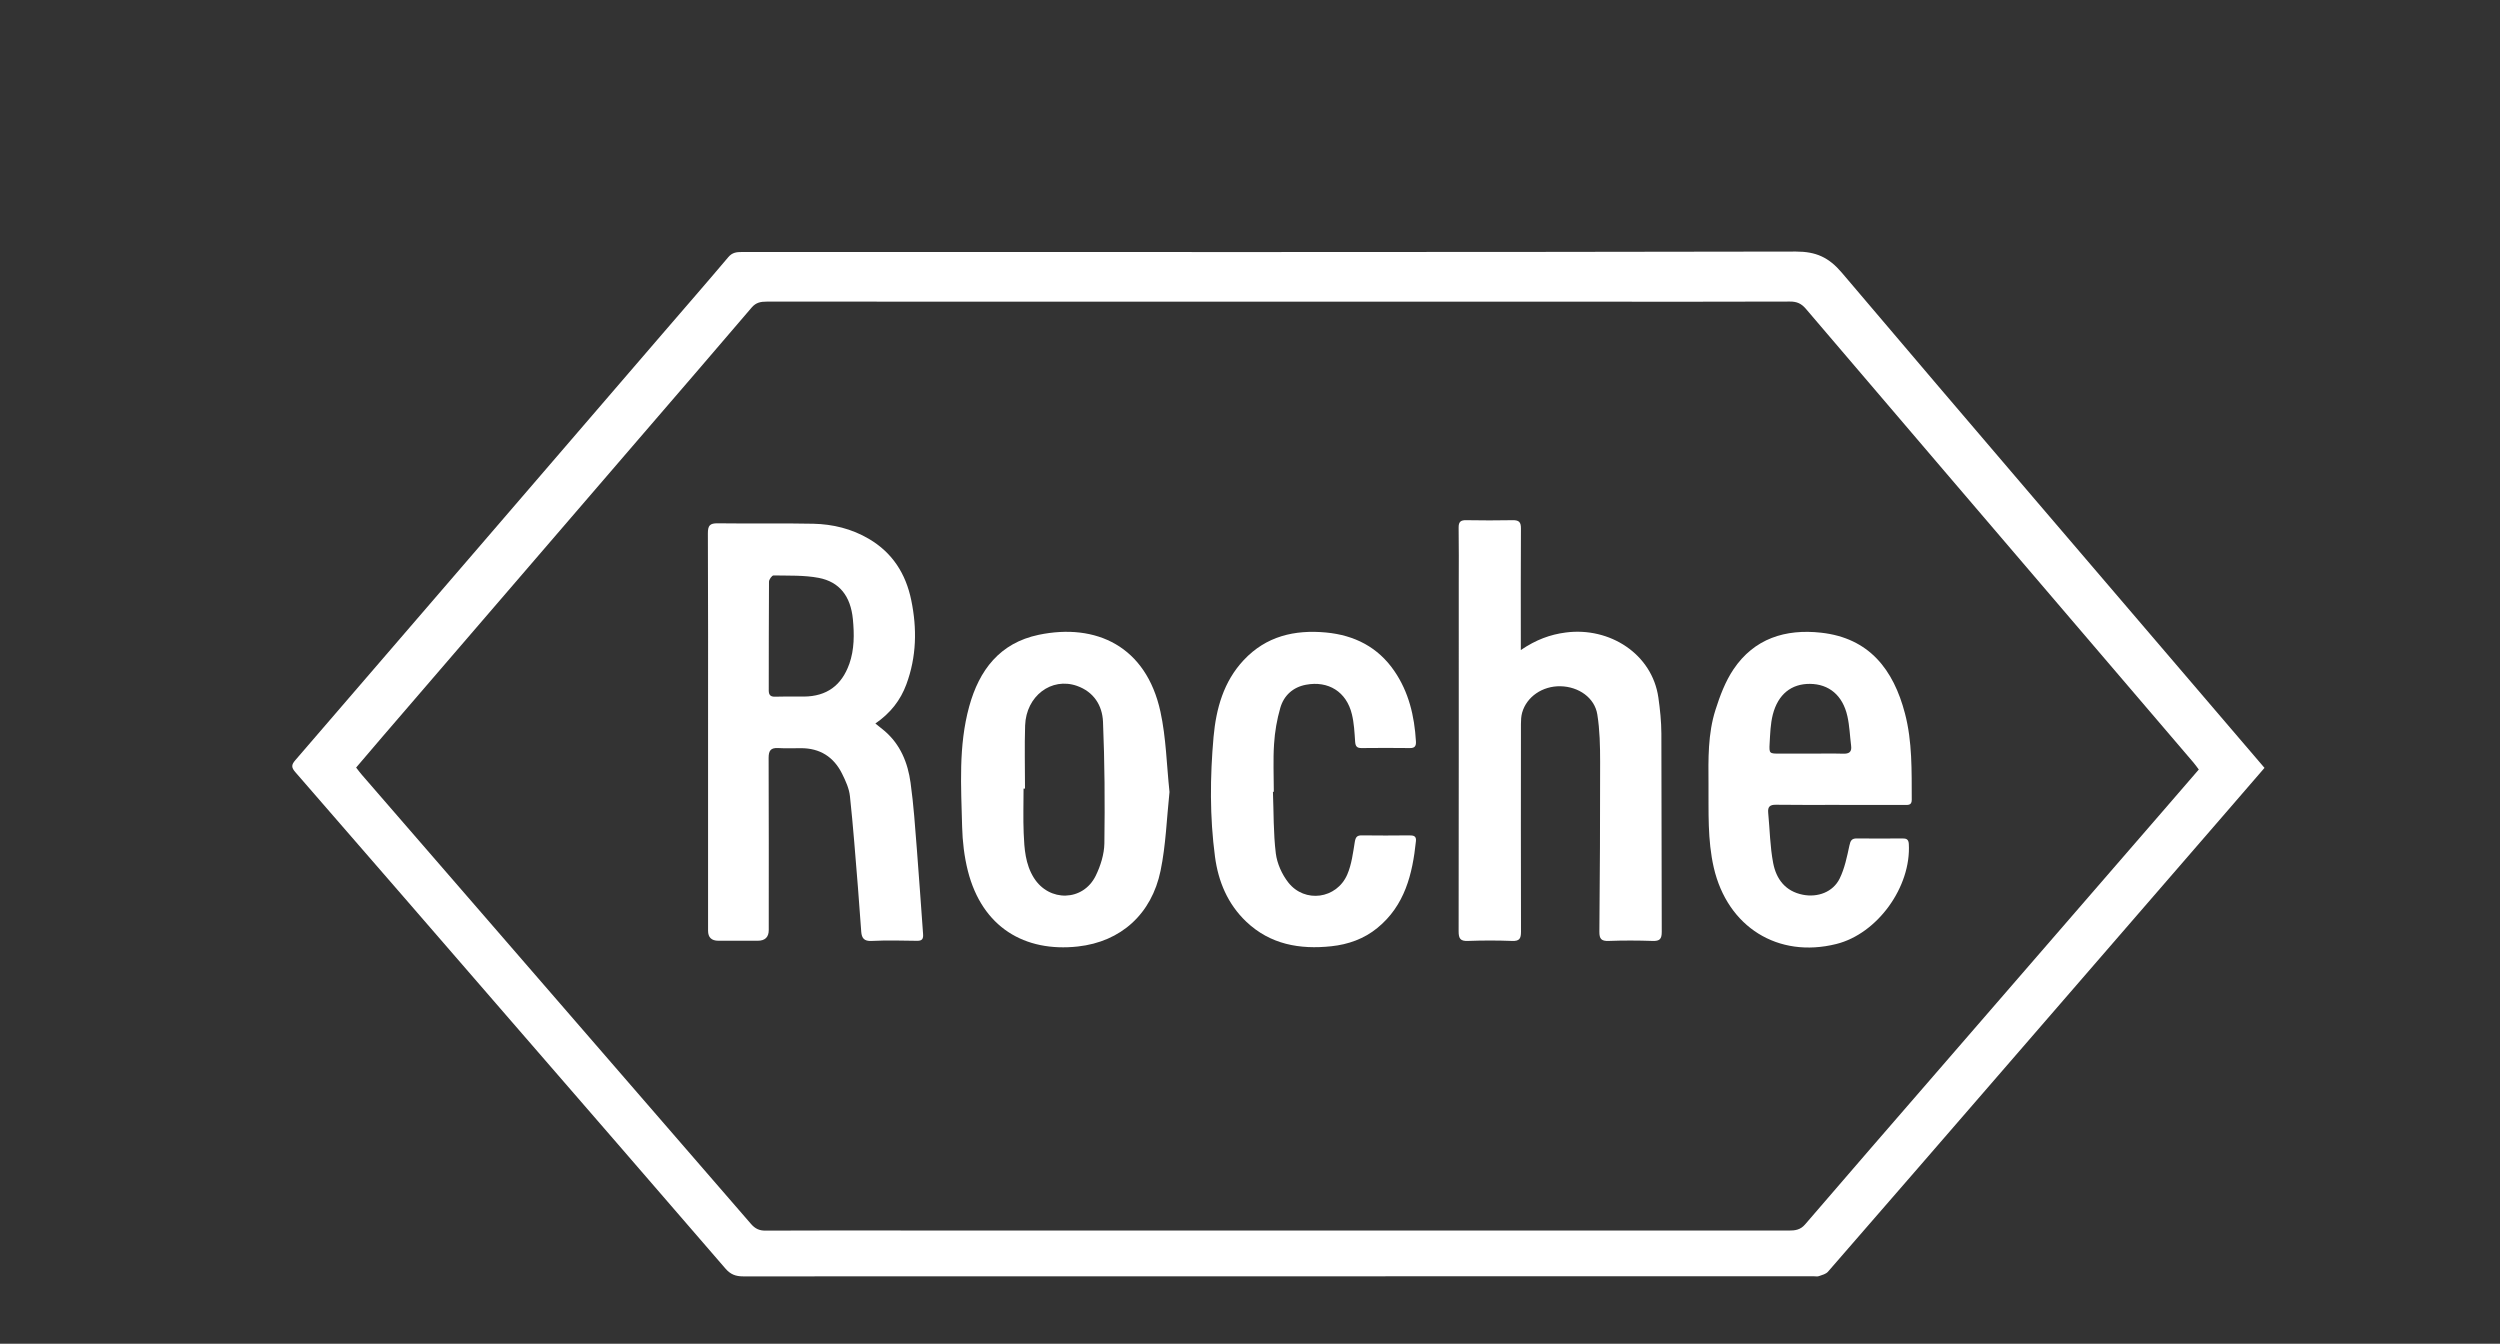 <?xml version="1.0" encoding="UTF-8"?><svg id="Ebene_1" xmlns="http://www.w3.org/2000/svg" viewBox="0 0 400 215"><rect x="0" y="0" width="400" height="215" fill="#333333" stroke="none"/><defs><style>.cls-1{fill:#fff;}</style></defs><path class="cls-1" d="M362.33,122.85c-2.27,2.63-4.47,5.18-6.68,7.73-11.51,13.29-23.01,26.58-34.52,39.86-9.54,11.02-19.08,22.03-28.65,33.03-.33,.38-.94,.53-1.45,.71-.26,.09-.57,.02-.86,.02-57.08,0-114.17,0-171.25,.02-1.2,0-2.03-.3-2.85-1.25-11.42-13.25-22.9-26.46-34.35-39.68-11.48-13.25-22.96-26.52-34.47-39.75-.66-.76-.64-1.17,0-1.91,19.6-22.73,39.17-45.48,58.74-68.22,3.52-4.09,7.06-8.15,10.54-12.27,.63-.75,1.33-.82,2.17-.82,56.22,0,112.44,.04,168.66-.07,3.22,0,5.25,.93,7.34,3.39,20.68,24.4,41.51,48.67,62.29,72.99,1.76,2.06,3.52,4.12,5.33,6.23Zm-10.51,.29c-.33-.44-.59-.81-.88-1.15-5.85-6.86-11.71-13.71-17.57-20.56-14.82-17.34-29.64-34.67-44.44-52.03-.71-.83-1.44-1.16-2.53-1.15-10.54,.04-21.09,.02-31.63,.02-44.03,0-88.06,0-132.1-.01-.95,0-1.7,.13-2.39,.93-6.04,7.08-12.12,14.12-18.19,21.17-13.62,15.82-27.23,31.64-40.85,47.46-1.42,1.65-2.82,3.31-4.26,4.99,.35,.44,.61,.81,.91,1.15,6.5,7.5,12.99,15,19.49,22.49,14.26,16.46,28.53,32.91,42.78,49.38,.65,.75,1.32,1.08,2.32,1.07,7.21-.04,14.42-.02,21.62-.02,47.37,0,94.74,0,142.11,.01,1.02,0,1.86-.11,2.61-.99,6.97-8.12,13.99-16.2,21-24.29,12.02-13.88,24.05-27.76,36.07-41.64,1.96-2.27,3.92-4.54,5.92-6.85Z"/><path class="cls-1" d="M243.34,104c2.41-1.64,4.69-2.48,7.18-2.8,7.01-.92,13.82,3.42,14.82,10.41,.27,1.9,.47,3.84,.48,5.76,.05,10.58,.01,21.16,.06,31.73,0,1.14-.32,1.49-1.47,1.45-2.34-.08-4.7-.09-7.04,0-1.16,.04-1.48-.34-1.47-1.47,.08-9.05,.13-18.11,.12-27.16,0-2.54-.05-5.11-.45-7.61-.43-2.68-2.99-4.45-5.89-4.51-2.87-.06-5.42,1.67-6.14,4.23-.16,.58-.19,1.21-.19,1.82-.01,11.07-.02,22.14,.01,33.22,0,1.11-.25,1.53-1.44,1.48-2.34-.09-4.7-.09-7.04,0-1.23,.05-1.5-.38-1.5-1.54,.03-18.56,.02-37.13,.02-55.69,0-2.96,.03-5.93-.02-8.89-.01-.93,.31-1.22,1.22-1.2,2.47,.04,4.94,.05,7.41,0,1.01-.02,1.35,.29,1.34,1.33-.04,5.89-.02,11.77-.02,17.66,0,.48,0,.95,0,1.79Z"/><path class="cls-1" d="M294.31,128.78c-3.38,0-6.75,.03-10.13-.02-.98-.02-1.36,.3-1.27,1.27,.26,2.69,.29,5.43,.8,8.07,.49,2.54,1.94,4.51,4.76,5.06,2.36,.46,4.81-.42,5.88-2.6,.79-1.62,1.17-3.47,1.55-5.25,.17-.79,.35-1.17,1.2-1.16,2.43,.03,4.86,.02,7.29,0,.61,0,.97,.11,1.02,.87,.4,6.87-5.02,14.38-11.6,16.02-9.33,2.33-17.42-2.71-19.61-12.24-1.01-4.41-.81-8.91-.84-13.38-.03-3.98-.11-8.01,1.12-11.85,.71-2.25,1.58-4.55,2.88-6.48,3.32-4.94,8.32-6.49,14.01-5.86,7.72,.85,11.59,5.92,13.42,12.91,1.19,4.53,1.07,9.2,1.09,13.84,0,.9-.61,.81-1.19,.81-3.46,0-6.92,0-10.37,0Zm-4.71-8.2c1.77,0,3.54-.04,5.3,.01,.94,.03,1.41-.26,1.28-1.26-.2-1.58-.25-3.2-.6-4.75-.75-3.33-2.95-5.14-6-5.16-2.95-.02-5.09,1.65-5.93,4.91-.38,1.49-.42,3.07-.51,4.62-.09,1.63-.04,1.63,1.64,1.63,1.6,0,3.21,0,4.81,0Z"/><path class="cls-1" d="M187.12,126.72c-.45,4.23-.58,8.49-1.43,12.6-1.43,6.91-6.33,11.36-13.24,12.12-8.49,.93-15.3-3.07-17.59-12.09-.58-2.29-.86-4.7-.92-7.06-.16-6.44-.61-12.92,1.13-19.25,1.6-5.83,4.9-10.17,11.12-11.47,9.17-1.91,17.2,1.82,19.48,12.3,.91,4.18,.99,8.54,1.45,12.85Zm-23.11-.54c-.08,0-.16,0-.24,0,0,2.38-.08,4.77,.02,7.15,.1,2.46,.26,4.93,1.62,7.11,2.45,3.92,7.89,3.8,9.91-.33,.77-1.58,1.35-3.43,1.38-5.17,.09-6.48,.05-12.98-.22-19.46-.11-2.6-1.47-4.79-4.17-5.74-4.08-1.43-8.13,1.62-8.29,6.33-.11,3.36-.02,6.73-.02,10.1Z"/><path class="cls-1" d="M203.67,126.7c.13,3.28,.06,6.59,.46,9.84,.2,1.62,.98,3.36,2,4.66,2.63,3.34,7.73,2.64,9.43-1.27,.7-1.62,.92-3.47,1.21-5.24,.13-.78,.38-1.05,1.16-1.03,2.51,.04,5.02,.02,7.54,0,.65,0,1.17,.06,1.08,.91-.55,5.3-1.78,10.32-6.18,13.91-2.13,1.74-4.65,2.63-7.35,2.92-5.07,.54-9.78-.28-13.63-3.94-2.96-2.82-4.46-6.41-4.99-10.37-.85-6.38-.8-12.81-.23-19.2,.41-4.51,1.6-8.84,4.83-12.28,3.59-3.83,8.14-4.88,13.17-4.41,4.54,.43,8.29,2.33,10.91,6.14,2.33,3.39,3.23,7.23,3.47,11.28,.04,.7-.15,1.08-.94,1.07-2.59-.03-5.19-.03-7.78,0-.76,0-.96-.32-1.01-1.03-.1-1.47-.17-2.97-.52-4.39-.86-3.57-3.75-5.39-7.35-4.71-2.08,.39-3.53,1.72-4.1,3.69-.54,1.87-.88,3.84-1,5.79-.17,2.54-.04,5.1-.04,7.65-.05,0-.09,0-.14,0Z"/><path class="cls-1" d="M147.69,149.41c-.34-4.5-.63-9.01-.99-13.51-.28-3.56-.52-7.13-1.01-10.66-.44-3.19-1.62-6.12-4.17-8.3-.42-.36-.87-.7-1.46-1.18,2.43-1.67,4.02-3.73,4.96-6.27,1.63-4.4,1.72-8.91,.78-13.46-.87-4.23-3.01-7.61-6.81-9.83-2.73-1.6-5.73-2.33-8.83-2.4-5.1-.11-10.21,0-15.32-.07-1.27-.02-1.58,.36-1.58,1.6,.05,10.78,.03,21.57,.03,32.35s0,20.83,0,31.24q0,1.59,1.64,1.6c2.1,0,4.2,0,6.3,0q1.77,0,1.77-1.72c0-9.18,.02-18.36-.02-27.54,0-1.18,.35-1.64,1.55-1.57,1.19,.07,2.39,.02,3.58,.02,3.07-.02,5.29,1.39,6.63,4.1,.56,1.13,1.12,2.35,1.25,3.58,.52,4.85,.88,9.72,1.28,14.59,.2,2.37,.33,4.75,.53,7.13,.08,.97,.45,1.5,1.63,1.44,2.42-.12,4.86-.06,7.29-.02,.87,.02,1.03-.36,.97-1.12Zm-11.81-43.17c-1.22,3.43-3.61,5.18-7.25,5.21-.66,0-1.32,0-1.98,0-.43,0-.87,0-1.3,0-.43,0-.86,0-1.3,.02-.73,.03-1.05-.24-1.05-.99,.01-5.8,0-11.61,.04-17.41,0-.35,.47-1,.72-1,2.42,.05,4.88-.06,7.24,.39,3.32,.64,5.1,2.93,5.46,6.6,.23,2.41,.25,4.84-.58,7.2Z"/></svg>